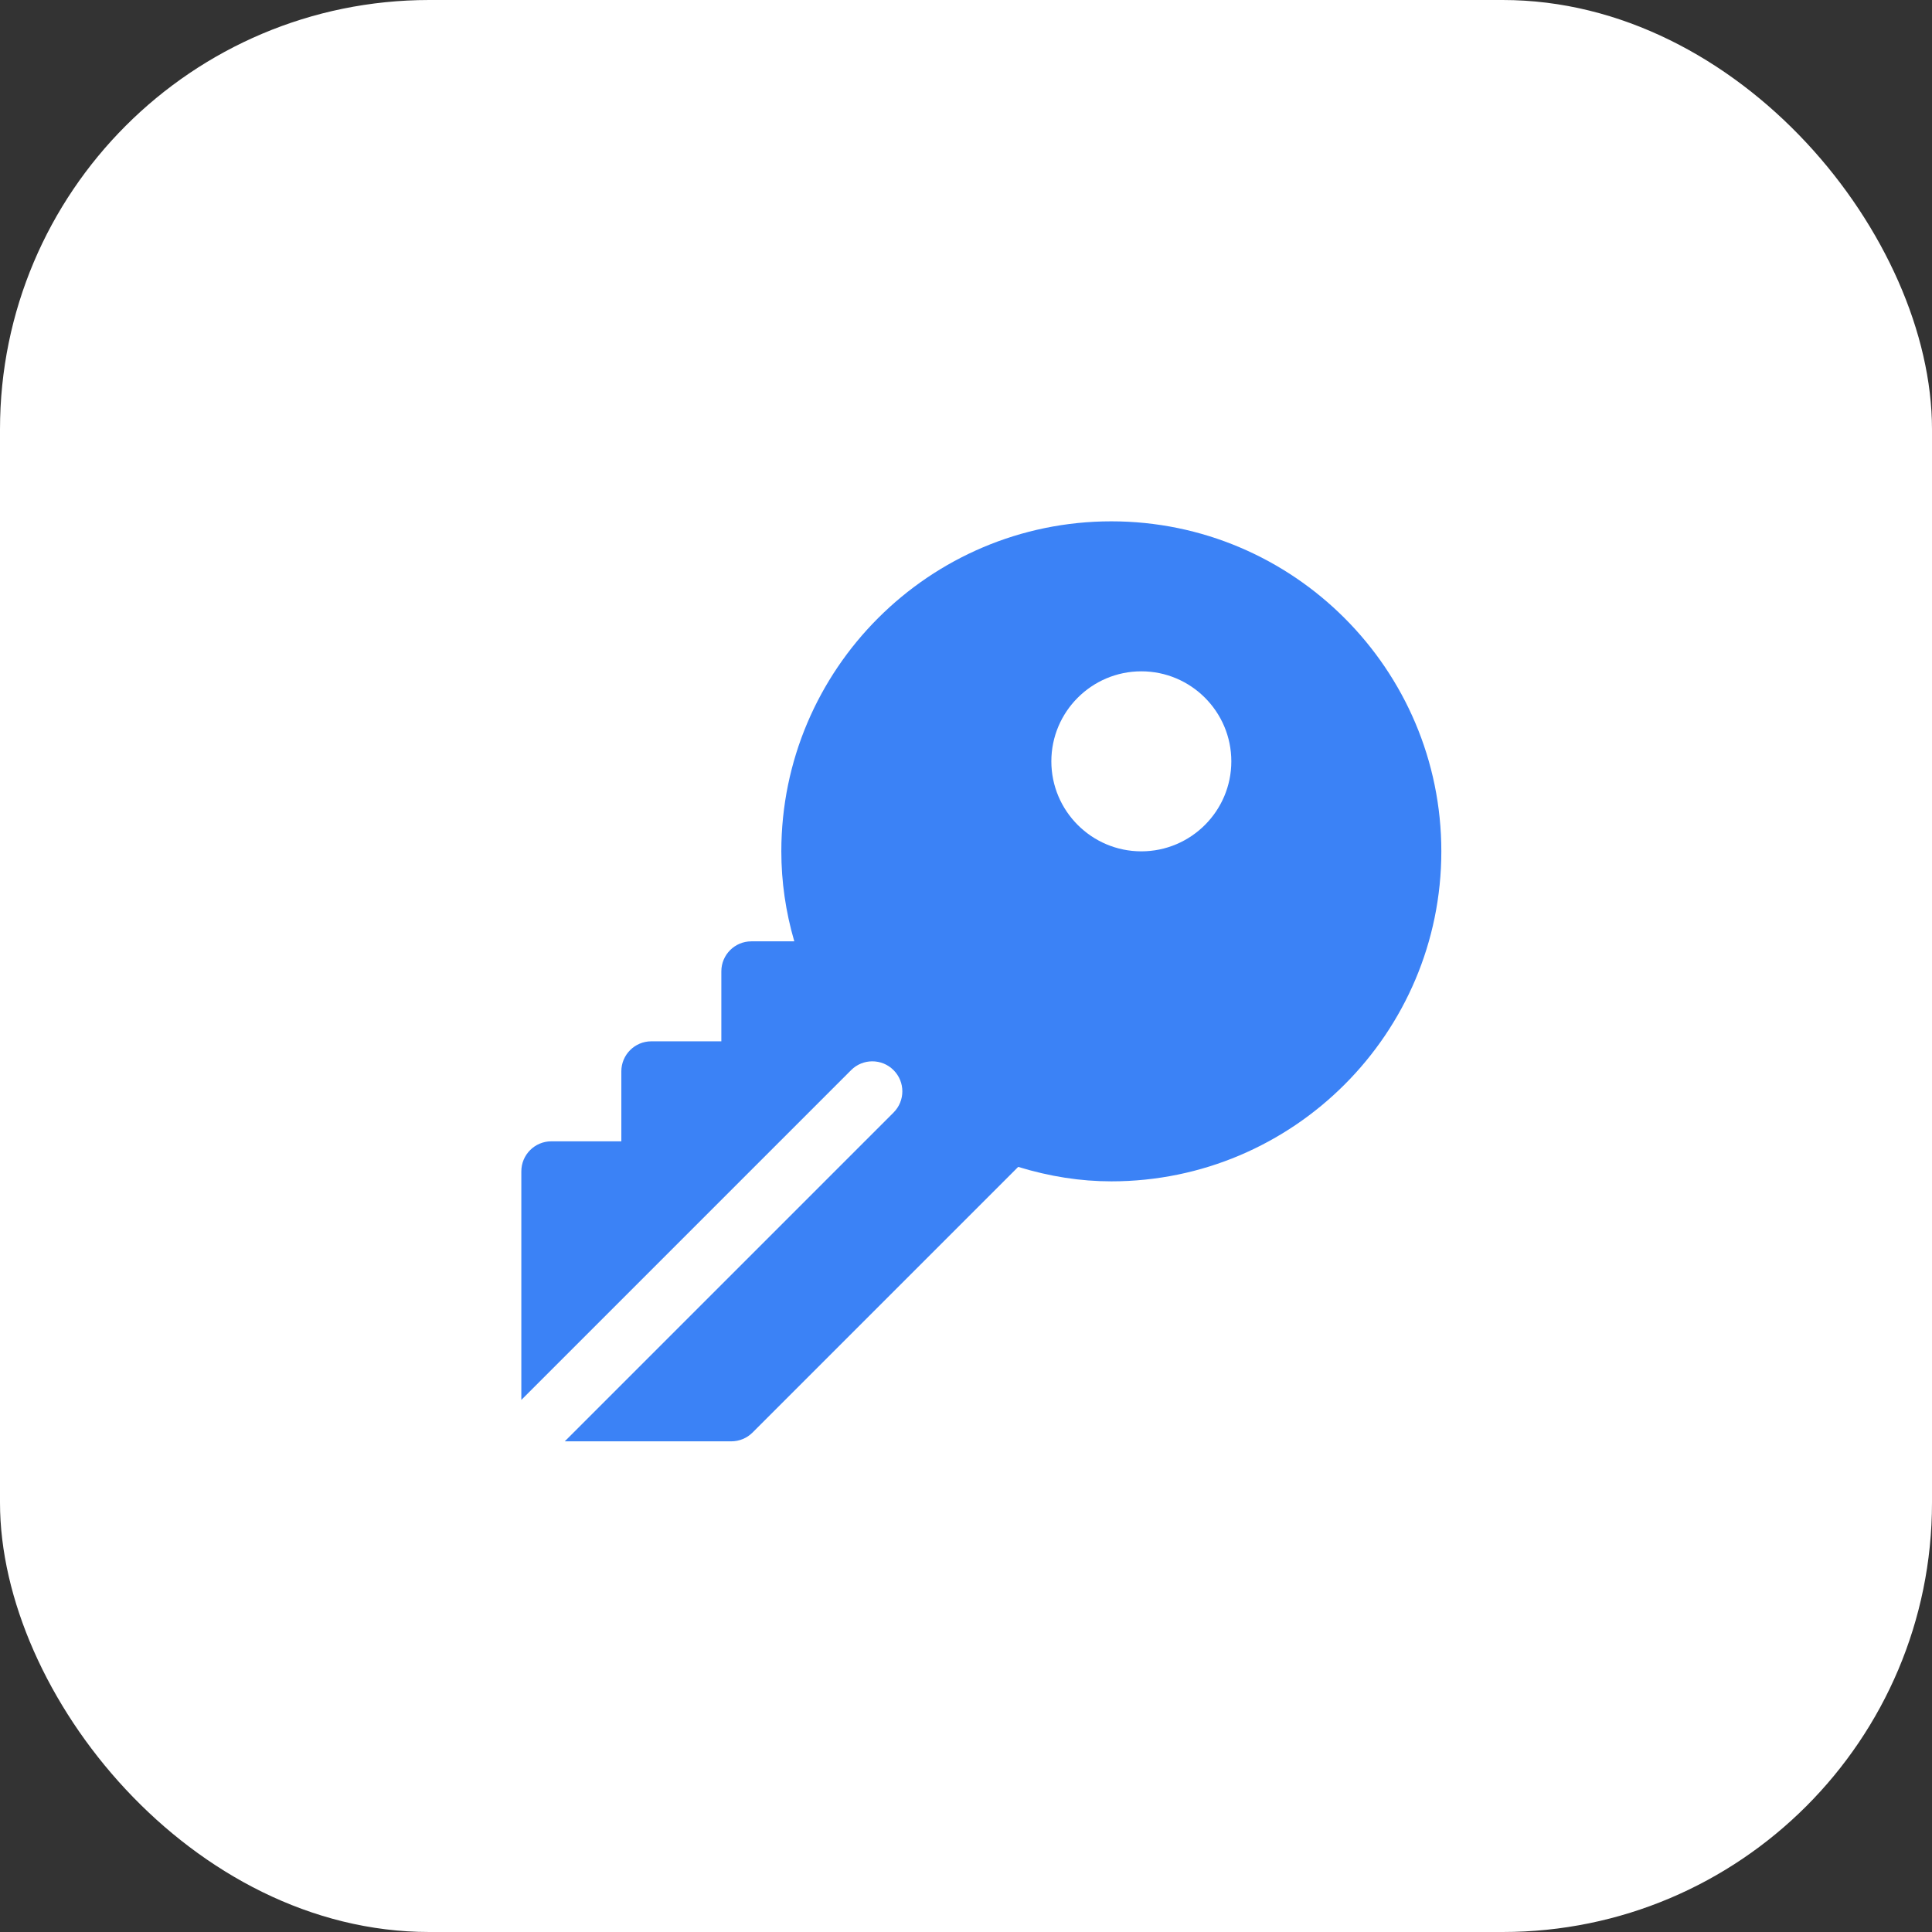 <svg xmlns="http://www.w3.org/2000/svg" width="63" height="63" viewBox="0 0 63 63" fill="none"><rect x="0" y="0" width="63" height="63" fill="#333333" stroke="none"/><rect width="63" height="63" rx="14" fill="white"></rect><g clip-path="url(#clip0_224_2536)"><path d="M36.239 17C30.306 17 25.478 21.828 25.478 27.761C25.478 28.749 25.62 29.732 25.901 30.696H24.5C23.96 30.696 23.522 31.134 23.522 31.674V33.956H21.239C20.699 33.956 20.261 34.395 20.261 34.935V37.217H17.978C17.438 37.217 17 37.656 17 38.196V45.649L27.754 34.895C28.136 34.513 28.755 34.513 29.137 34.895C29.52 35.277 29.52 35.897 29.137 36.279L18.416 47H23.848C24.107 47 24.356 46.897 24.54 46.713L33.202 38.051C34.237 38.367 35.236 38.522 36.239 38.522C42.172 38.522 47 33.694 47 27.761C47 21.828 42.172 17 36.239 17ZM37.217 27.761C35.599 27.761 34.283 26.444 34.283 24.826C34.283 23.208 35.599 21.891 37.217 21.891C38.836 21.891 40.152 23.208 40.152 24.826C40.152 26.444 38.836 27.761 37.217 27.761Z" fill="#3B82F6"></path></g><defs><clipPath id="clip0_224_2536"><rect width="30" height="30" fill="white" transform="translate(17 17)"></rect></clipPath></defs></svg>